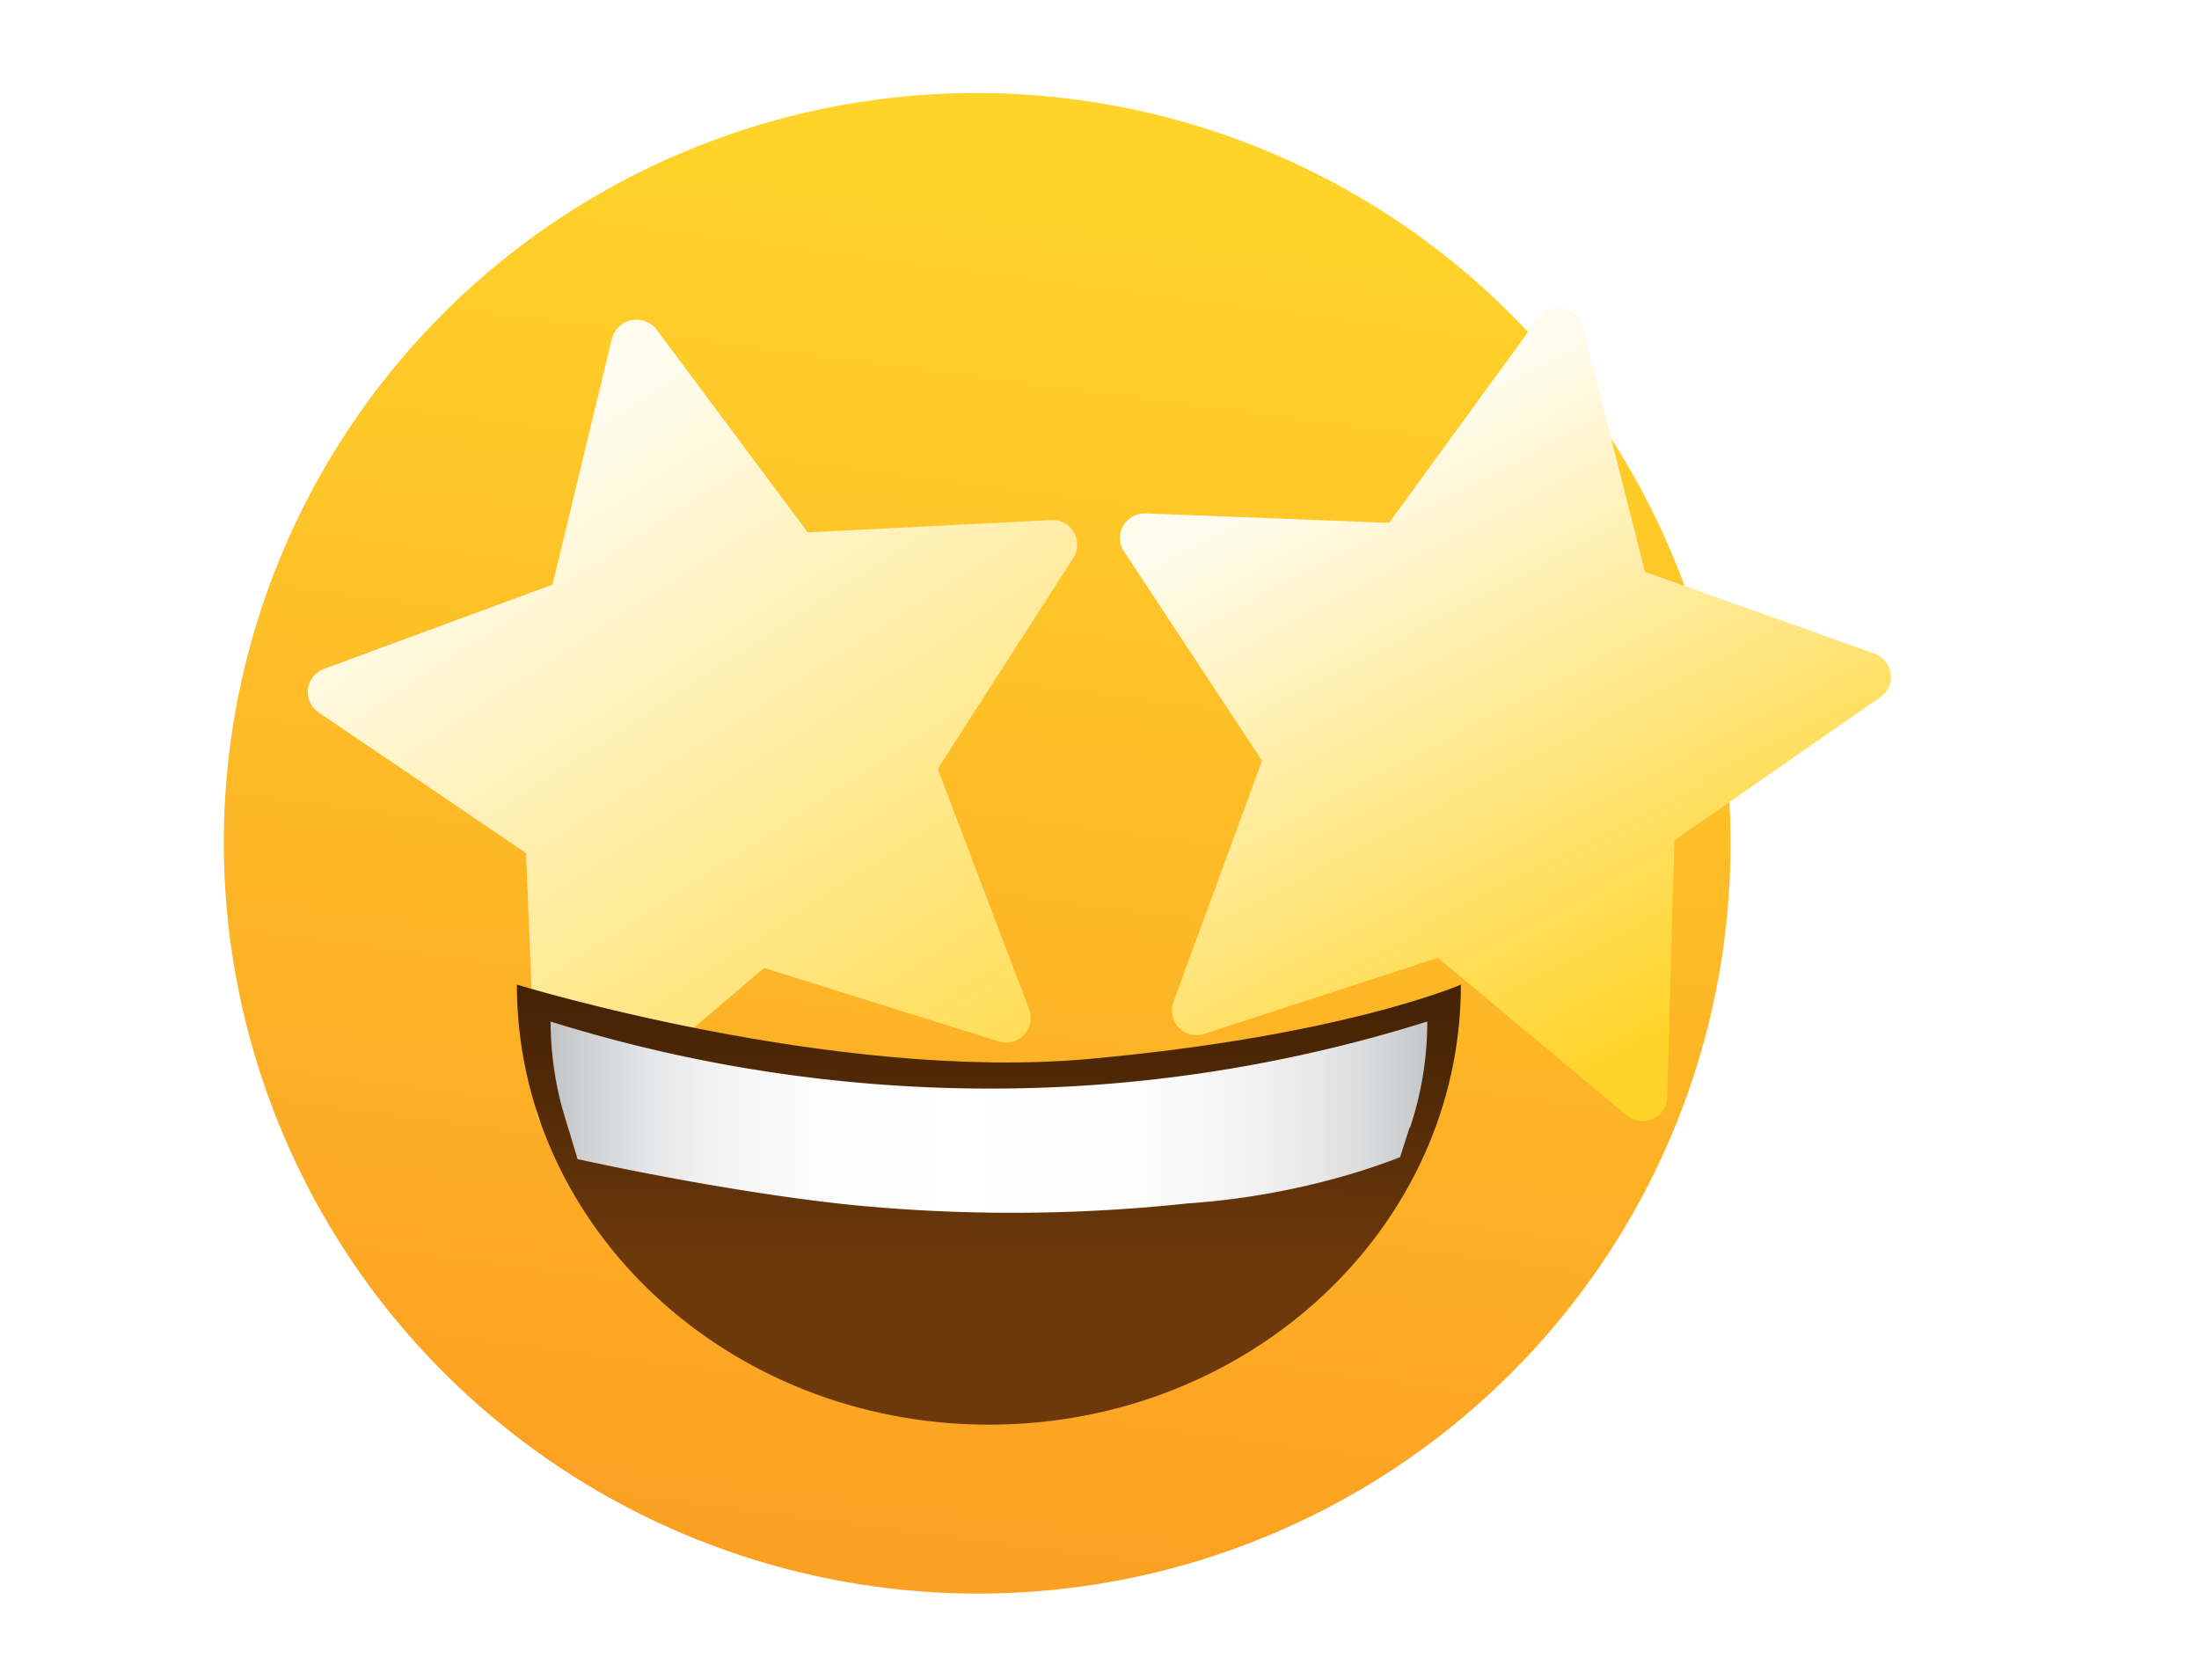 <svg xmlns="http://www.w3.org/2000/svg" xmlns:xlink="http://www.w3.org/1999/xlink" width="53.576" height="40.926" viewBox="0 0 53.576 40.926">
  <defs>
    <linearGradient id="linear-gradient" x1="-0.033" y1="1.339" x2="0.972" y2="1.339" gradientUnits="objectBoundingBox">
      <stop offset="0.063" stop-color="#fca023"/>
      <stop offset="0.986" stop-color="#ffd42a"/>
    </linearGradient>
    <linearGradient id="linear-gradient-2" x1="0.5" y1="0.08" x2="1.811" y2="2.719" gradientUnits="objectBoundingBox">
      <stop offset="0" stop-color="#fffcee"/>
      <stop offset="0.276" stop-color="#ffd42a"/>
      <stop offset="1" stop-color="#ffd42a"/>
    </linearGradient>
    <filter id="Tracé_39531" x="19.784" y="0" width="33.793" height="34.814" filterUnits="userSpaceOnUse">
      <feOffset dx="2.835" dy="5.669" input="SourceAlpha"/>
      <feGaussianBlur stdDeviation="2.5" result="blur"/>
      <feFlood flood-color="#6a4f1b" flood-opacity="0.169"/>
      <feComposite operator="in" in2="blur"/>
      <feComposite in="SourceGraphic"/>
    </filter>
    <linearGradient id="linear-gradient-3" x1="0.222" y1="0.208" x2="1.796" y2="2.775" gradientUnits="objectBoundingBox">
      <stop offset="0" stop-color="#fffcee"/>
      <stop offset="0.408" stop-color="#ffd42a"/>
      <stop offset="0.552" stop-color="#ffd42a"/>
      <stop offset="1" stop-color="#ffd42a"/>
    </linearGradient>
    <filter id="Tracé_39532" x="0" y="0.286" width="33.753" height="34.835" filterUnits="userSpaceOnUse">
      <feOffset dx="2.835" dy="5.669" input="SourceAlpha"/>
      <feGaussianBlur stdDeviation="2.5" result="blur-2"/>
      <feFlood flood-color="#6a4f1b" flood-opacity="0.169"/>
      <feComposite operator="in" in2="blur-2"/>
      <feComposite in="SourceGraphic"/>
    </filter>
    <linearGradient id="linear-gradient-4" x1="0.501" y1="-0.099" x2="0.49" y2="2.045" gradientUnits="objectBoundingBox">
      <stop offset="0" stop-color="#3f2005"/>
      <stop offset="0.129" stop-color="#4d2706"/>
      <stop offset="0.341" stop-color="#6d390b"/>
    </linearGradient>
    <linearGradient id="linear-gradient-5" y1="0.5" x2="1" y2="0.5" gradientUnits="objectBoundingBox">
      <stop offset="0.001" stop-color="#c3c4c6"/>
      <stop offset="0.042" stop-color="#d1d2d4"/>
      <stop offset="0.114" stop-color="#e5e6e7"/>
      <stop offset="0.196" stop-color="#f4f4f4"/>
      <stop offset="0.296" stop-color="#fcfcfc"/>
      <stop offset="0.464" stop-color="#fff"/>
      <stop offset="0.677" stop-color="#fcfcfc"/>
      <stop offset="0.79" stop-color="#f4f4f5"/>
      <stop offset="0.879" stop-color="#e7e7e8"/>
      <stop offset="0.955" stop-color="#d4d5d6"/>
      <stop offset="1" stop-color="#c5c6c8"/>
    </linearGradient>
  </defs>
  <g id="Groupe_36764" data-name="Groupe 36764" transform="translate(-311.639 -2055.532)">
    <g id="Groupe_36580" data-name="Groupe 36580" transform="translate(513.267 1752.024)">
      <ellipse id="Ellipse_896" data-name="Ellipse 896" cx="18.279" cy="18.356" rx="18.279" ry="18.356" transform="translate(-198.267 339.96) rotate(-83)" fill="url(#linear-gradient)"/>
      <g transform="matrix(1, 0, 0, 1, -201.63, 303.51)" filter="url(#Tracé_39531)">
        <path id="Tracé_39531-2" data-name="Tracé 39531" d="M-116.674,317.085l-5.6-1.993-1.526-6.007a.622.622,0,0,0-1.061-.2l-3.647,5.012-5.94-.23a.6.6,0,0,0-.521.926l3.364,5.1-2.161,5.884a.6.6,0,0,0,.746.774l5.7-1.855,4.605,3.842a.6.6,0,0,0,.98-.441l.179-6.266,5.02-3.49a.6.6,0,0,0-.14-1.054Z" transform="translate(159.52 -306.83)" fill="url(#linear-gradient-2)"/>
      </g>
      <g transform="matrix(1, 0, 0, 1, -201.63, 303.51)" filter="url(#Tracé_39532)">
        <path id="Tracé_39532-2" data-name="Tracé 39532" d="M-176.235,314.4l-5.937.3-3.705-4.969a.622.622,0,0,0-1.059.216l-1.455,6.025-5.577,2.057a.6.6,0,0,0-.128,1.054l5.06,3.431.251,6.263a.6.6,0,0,0,.985.43l4.561-3.894,5.724,1.791a.6.6,0,0,0,.737-.782l-2.229-5.859,3.306-5.143a.6.6,0,0,0-.532-.92Z" transform="translate(199.02 -307.4)" fill="url(#linear-gradient-3)"/>
      </g>
      <path id="Tracé_39533" data-name="Tracé 39533" d="M-147.595,375.069c0,5.922-5.148,10.722-11.5,10.722s-11.5-4.8-11.5-10.722c0,0,7.72,2.372,13.93,1.812S-147.595,375.069-147.595,375.069Z" transform="translate(-18.44 -47.572)" fill="url(#linear-gradient-4)"/>
      <path id="Tracé_39534" data-name="Tracé 39534" d="M-146.77,377.761a8.118,8.118,0,0,1-.422,2.589h-.012l-.229.717c-.253.1-.621.232-1.072.372a18.435,18.435,0,0,1-4.112.755,40.035,40.035,0,0,1-8.293.025c-3.156-.339-6.563-1.106-6.563-1.106h0l-.2-.67-.021-.06-.149-.5h0a8.118,8.118,0,0,1-.286-2.12,35.97,35.97,0,0,0,12.935,1.564A35.518,35.518,0,0,0-146.77,377.761Z" transform="translate(-20.084 -49.365)" fill="url(#linear-gradient-5)"/>
    </g>
  </g>
</svg>
